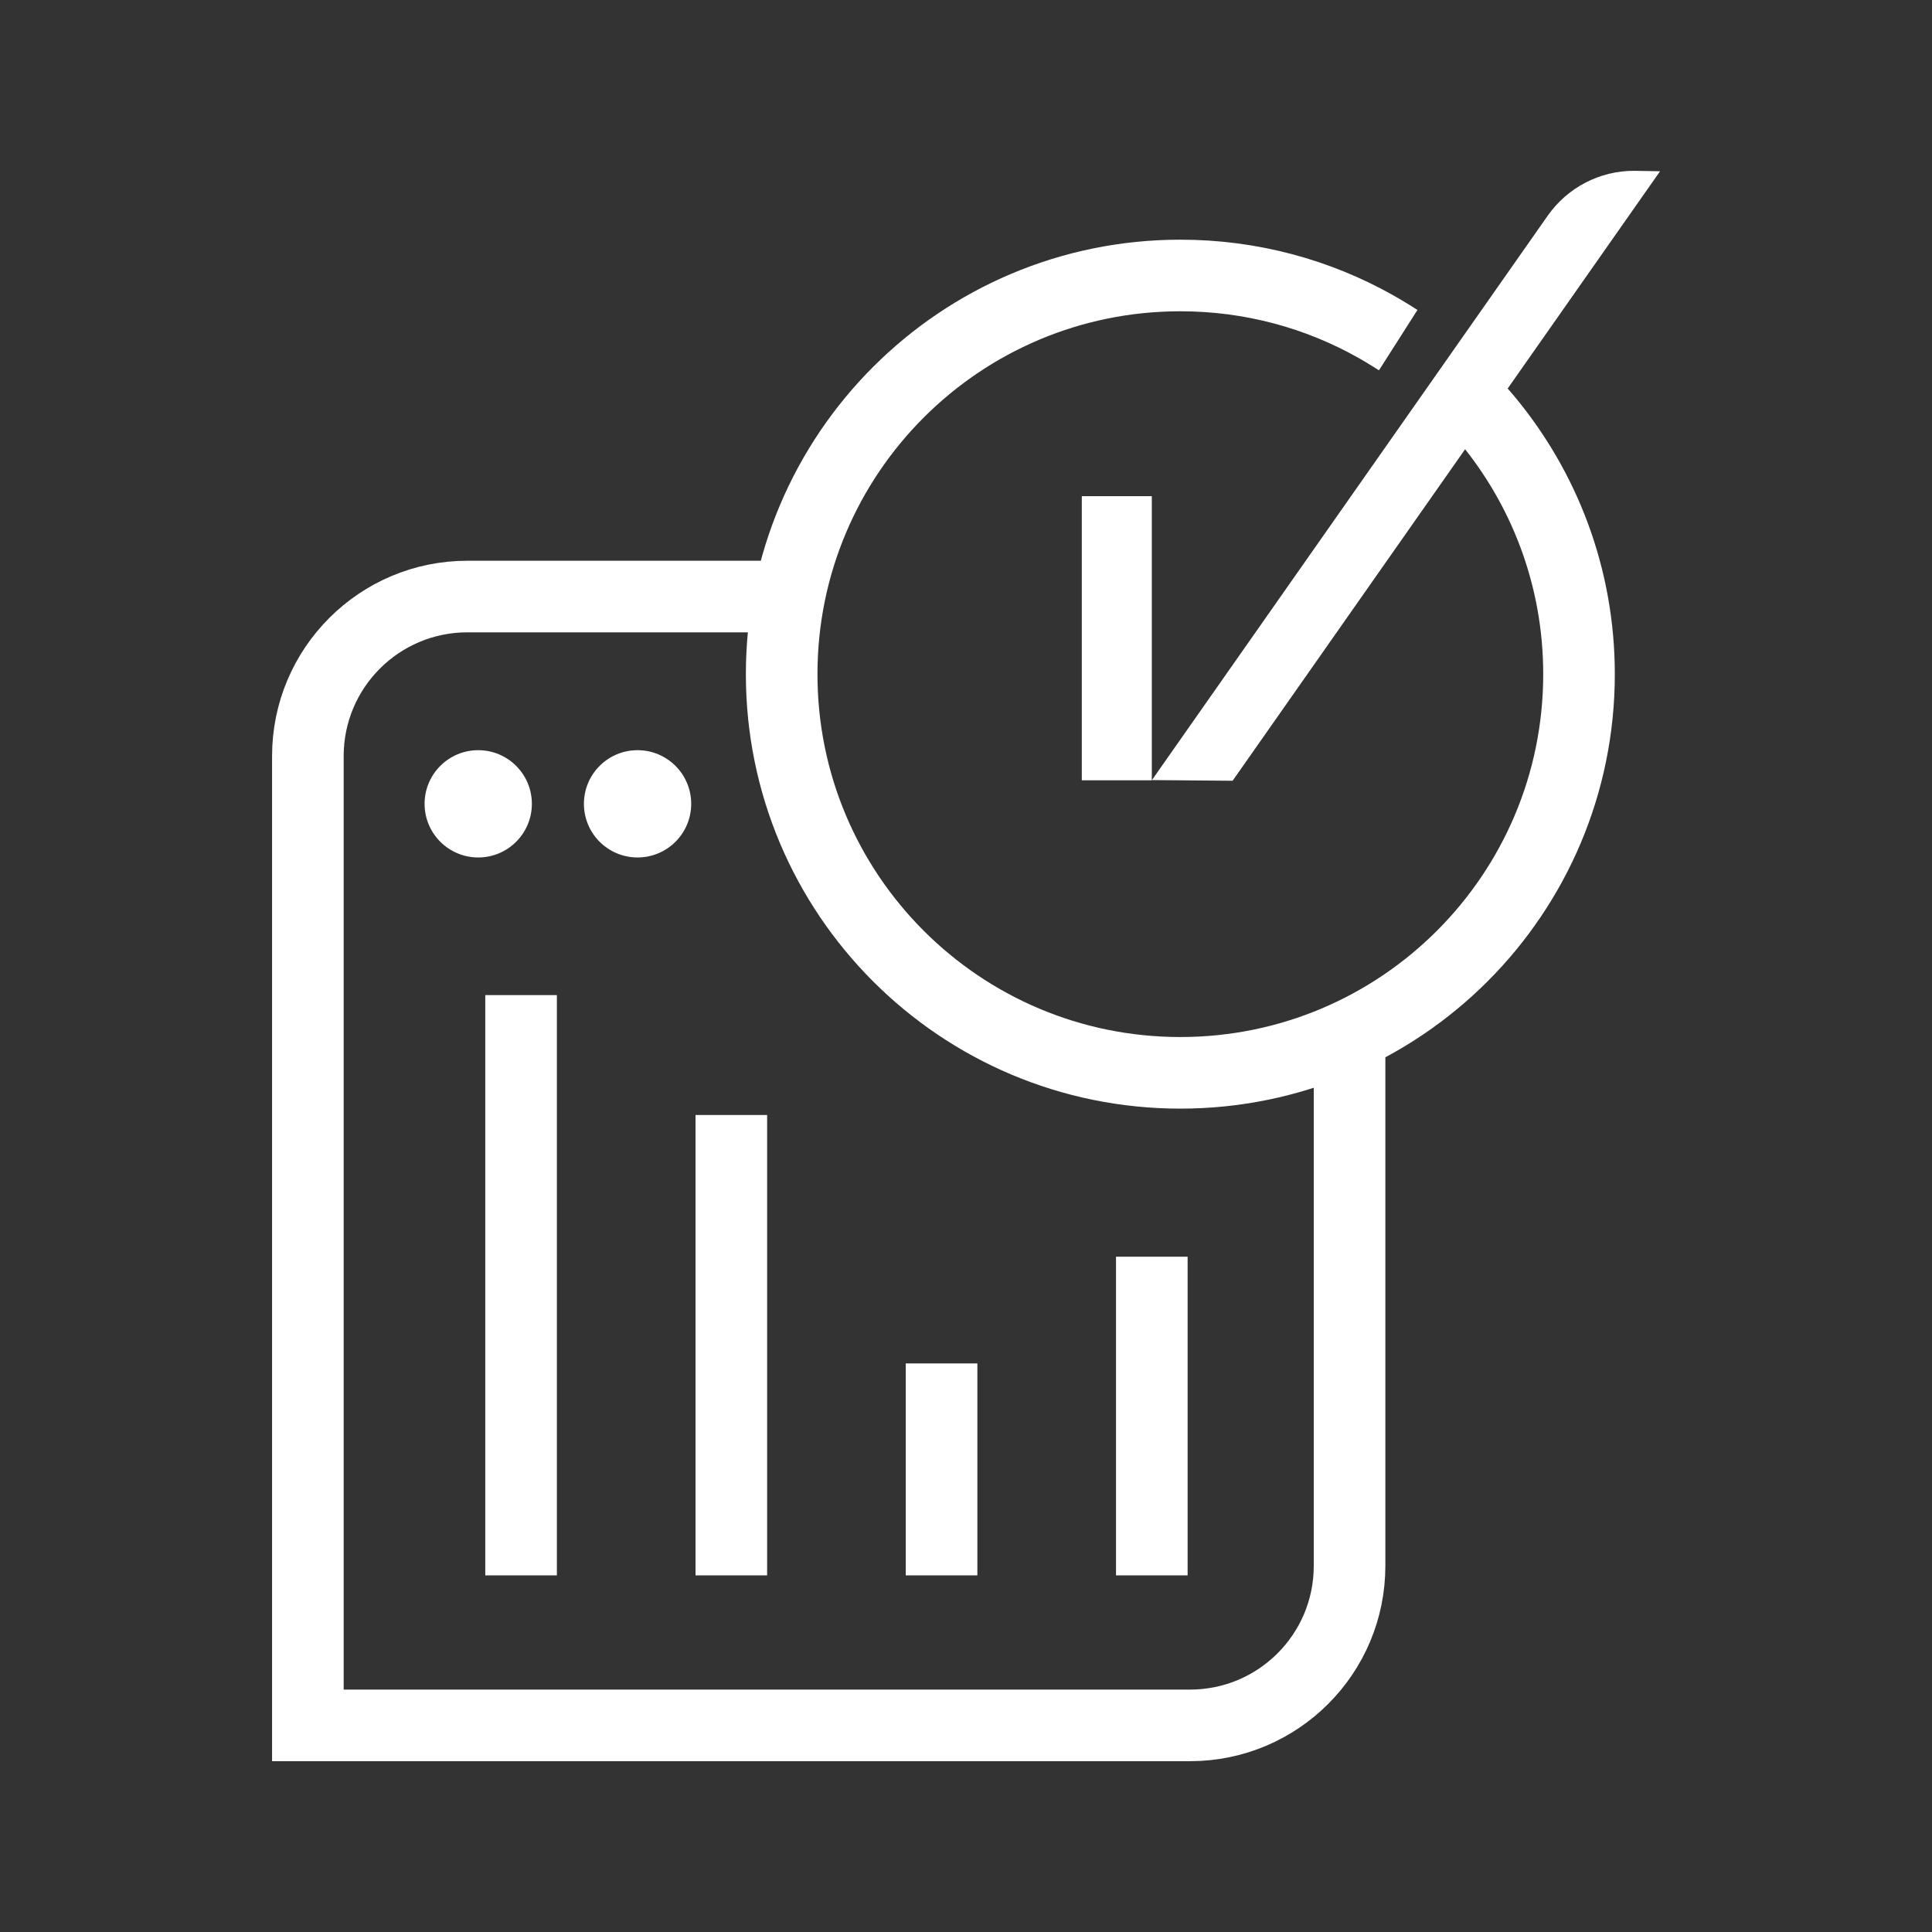 <?xml version="1.0" encoding="UTF-8"?><svg id="Layer_5" xmlns="http://www.w3.org/2000/svg" viewBox="0 0 170 170"><rect x="0" y="0" width="170" height="170" fill="#333333" stroke="none"/><defs><style>.cls-1{fill:#fff;}.cls-2{fill:none;stroke:#fff;stroke-miterlimit:10;stroke-width:6.3px;}</style></defs><line class="cls-2" x1="45.85" y1="138.62" x2="45.85" y2="87.56"/><path class="cls-2" d="m118.75,91.08v46.7c0,7.76-6.29,14.04-14.04,14.04H27.09v-85.29c0-7.76,6.29-14.04,14.04-14.04h28.33"/><path class="cls-1" d="m136.2,18.96l-34.84,49.68,7.1.06,37.61-53.63-2.27-.04c-3.02-.01-5.86,1.46-7.6,3.93Z"/><rect class="cls-1" x="95.19" y="43.66" width="6.16" height="25"/><path class="cls-2" d="m129.22,35.08c.28.29.56.59.83.9.25.29.5.57.75.87,5.08,6.09,8.14,13.92,8.14,22.47,0,19.37-15.7,35.08-35.08,35.08s-35.08-15.7-35.08-35.08,15.7-35.08,35.08-35.08c6.25,0,12.11,1.63,17.19,4.49.45.25.89.52,1.33.79.22.14.43.27.65.41"/><line class="cls-2" x1="82.85" y1="138.62" x2="82.85" y2="119.97"/><line class="cls-2" x1="64.35" y1="138.62" x2="64.35" y2="98.11"/><line class="cls-2" x1="101.35" y1="138.62" x2="101.35" y2="110.58"/><circle class="cls-1" cx="56.1" cy="70.73" r="4.72"/><circle class="cls-1" cx="42.08" cy="70.73" r="4.72"/></svg>